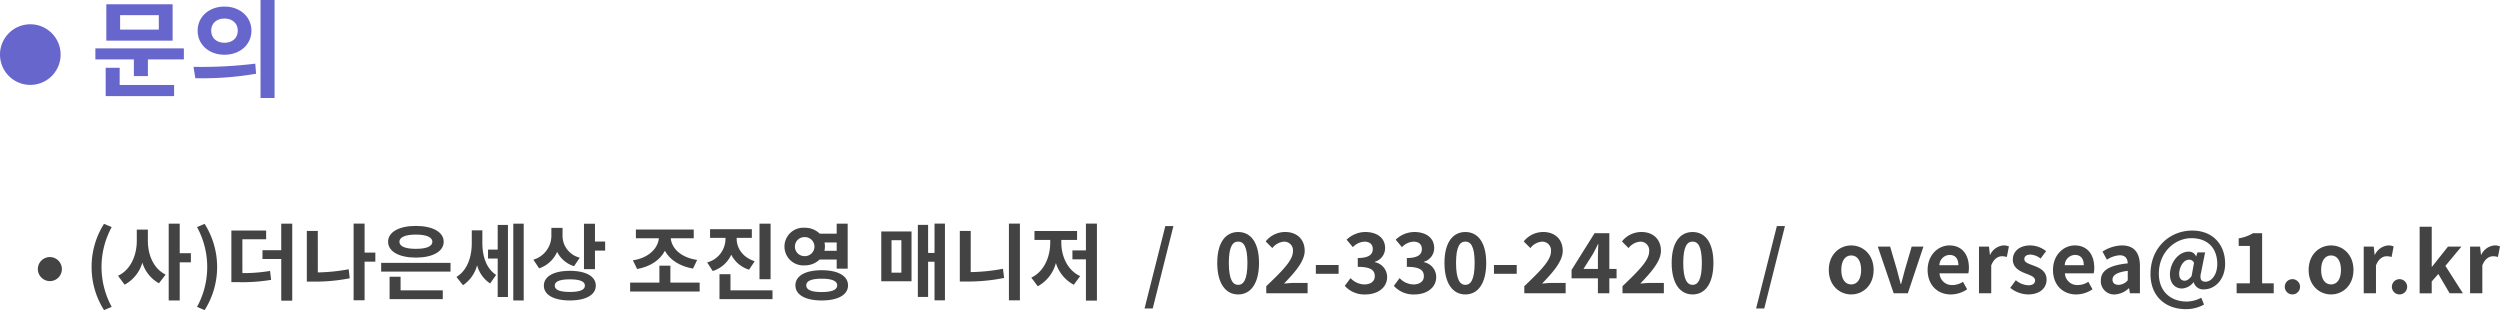 <svg xmlns="http://www.w3.org/2000/svg" width="659.863" height="81.853" viewBox="0 0 659.863 81.853">
    <defs>
        <clipPath id="o2j2vj7tta">
            <path data-name="사각형 810" style="fill:none" d="M0 0h659.863v81.853H0z"/>
        </clipPath>
    </defs>
    <g data-name="그룹 1960">
        <g data-name="그룹 1957">
            <g data-name="그룹 1956" style="clip-path:url(#o2j2vj7tta)">
                <path data-name="패스 1760" d="M9.99 70.852a3.174 3.174 0 1 1 3.169 3.348 3.2 3.2 0 0 1-3.169-3.348" style="fill:#434343"/>
                <path data-name="패스 1761" d="M24.179 70.455a21.074 21.074 0 0 1 3.279-11.376l2.024.858a21.994 21.994 0 0 0 0 21.058l-2.024.857a21.088 21.088 0 0 1-3.279-11.4" style="fill:#434343"/>
                <path data-name="패스 1762" d="M39.03 63.546c0 3.653 1.43 7.327 4.687 8.933l-1.761 2.288a9.23 9.23 0 0 1-4.378-5.457 9.659 9.659 0 0 1-4.686 5.831l-1.738-2.354c3.41-1.605 4.951-5.479 4.951-9.241V60.6h2.925zm11.354 5.7h-2.948V79.3H44.53V59.035h2.906v7.789h2.948z" style="fill:#434343"/>
                <path data-name="패스 1763" d="M52.009 81a21.987 21.987 0 0 0 0-21.058l2-.858a21.289 21.289 0 0 1 0 22.773z" style="fill:#434343"/>
                <path data-name="패스 1764" d="M63.978 72.083a42.723 42.723 0 0 0 7.3-.571l.287 2.353a45.72 45.72 0 0 1-8.845.6h-1.65V60.84h9.174v2.31h-6.27zm13.158-13.048v20.331h-2.9v-11h-4.955v-2.334h4.951v-7z" style="fill:#434343"/>
                <path data-name="패스 1765" d="M83.888 71.907a49.4 49.4 0 0 0 8.141-.836l.286 2.376a46.524 46.524 0 0 1-9.571.881h-1.761V60.95h2.9zm15.182-2.838h-2.838v10.188h-2.9V59.013h2.9v7.658h2.838z" style="fill:#434343"/>
                <path data-name="패스 1766" d="M118.913 71.688h-18.307v-2.311h18.307zm-16.48-7.877c0-2.574 2.927-4.181 7.328-4.181 4.422 0 7.349 1.607 7.349 4.181s-2.927 4.181-7.349 4.181c-4.4 0-7.328-1.607-7.328-4.181m3.3 12.827h11.133v2.311h-14.037v-5.9h2.9zm-.309-12.827c0 1.254 1.629 1.87 4.336 1.87 2.727 0 4.355-.616 4.355-1.87 0-1.232-1.628-1.893-4.355-1.893-2.707 0-4.336.661-4.336 1.893" style="fill:#434343"/>
                <path data-name="패스 1767" d="M127.316 64.1c0 3.278.881 6.645 3.631 8.471l-1.584 2.244a8.3 8.3 0 0 1-3.434-4.818 9.1 9.1 0 0 1-3.718 5.28l-1.738-2.177c2.97-1.805 4.048-5.434 4.048-8.889V60.8h2.795zm4.049-4.731h2.706V78.4h-2.706V68.233h-2.553v-2.354h2.553zM138.23 79.3h-2.751V59.035h2.751z" style="fill:#434343"/>
                <path data-name="패스 1768" d="M151.517 70.257a7.443 7.443 0 0 1-4.467-3.784 7.924 7.924 0 0 1-4.753 4.356l-1.518-2.288a6.611 6.611 0 0 0 4.753-6.579v-1.826h2.948V62.2a5.943 5.943 0 0 0 4.555 5.809zm5.742 5.127c0 2.464-2.64 3.917-6.843 3.917-4.224 0-6.864-1.453-6.864-3.917 0-2.443 2.64-3.9 6.864-3.9 4.2 0 6.843 1.452 6.843 3.9m-2.883 0c0-1.122-1.384-1.651-3.96-1.651-2.6 0-3.982.529-3.982 1.651 0 1.144 1.386 1.673 3.982 1.673 2.576 0 3.96-.529 3.96-1.673m5.348-11.64v2.4h-2.685v4.885h-2.9V59.057h2.9v4.687z" style="fill:#434343"/>
                <path data-name="패스 1769" d="M184.671 74.592v2.354H166.32v-2.354h7.724v-4.467h2.9v4.467zm-17.625-5.875c4.247-.66 6.6-3.19 6.865-5.831h-6.072v-2.31h15.269v2.31h-6.072c.264 2.641 2.618 5.083 6.975 5.722l-1.1 2.288c-3.564-.639-6.139-2.333-7.416-4.709-1.254 2.421-3.806 4.18-7.326 4.818z" style="fill:#434343"/>
                <path data-name="패스 1770" d="M197.716 71.182a7.769 7.769 0 0 1-4.709-3.961 7.912 7.912 0 0 1-4.885 4.313l-1.473-2.267a6.478 6.478 0 0 0 4.841-6.248v-.242h-4.071v-2.289h11.024v2.289h-4v.242c0 2.376 1.474 4.862 4.753 5.94zm6.184 5.456v2.311h-13.994V72.37h2.9v4.268zm-.506-2.948h-2.928V59.036h2.928z" style="fill:#434343"/>
                <path data-name="패스 1771" d="M216.327 68.5a5.5 5.5 0 0 1-3.937 1.54 4.975 4.975 0 1 1 0-9.924 5.551 5.551 0 0 1 3.982 1.562h4.467v-2.64h2.9v11.879h-2.9V68.5zm-3.937-.9a2.509 2.509 0 1 0 0-5.016 2.509 2.509 0 1 0 0 5.016m11.441 7.724c0 2.508-2.662 3.982-6.953 3.982-4.27 0-6.932-1.474-6.932-3.982 0-2.531 2.662-4 6.932-4 4.291 0 6.953 1.474 6.953 4m-2.861 0c0-1.188-1.43-1.761-4.092-1.761s-4.07.573-4.07 1.761 1.408 1.76 4.07 1.76 4.092-.572 4.092-1.76m-3.344-11.332a5.827 5.827 0 0 1 .109 1.1 4.691 4.691 0 0 1-.131 1.1h3.235v-2.2z" style="fill:#434343"/>
                <path data-name="패스 1772" d="M232.606 61.1h7.986v13.141h-7.986zm2.707 10.87h2.6v-8.577h-2.6zm14.1-12.96v20.269h-2.751V69.091h-1.694v9.285h-2.706V59.344h2.706v7.415h1.694v-7.745z" style="fill:#434343"/>
                <path data-name="패스 1773" d="M256.212 71.82a49.657 49.657 0 0 0 8.516-.88l.309 2.42a48.09 48.09 0 0 1-9.9.946h-1.8V60.951h2.882zm12.988 7.459h-2.9V59.014h2.9z" style="fill:#434343"/>
                <path data-name="패스 1774" d="M280.127 64.031c0 3.564 1.607 7.3 4.973 8.845l-1.672 2.288a9.68 9.68 0 0 1-4.731-5.743 9.885 9.885 0 0 1-4.774 6.139l-1.716-2.288c3.388-1.584 4.994-5.479 4.994-9.241v-.7h-4.158v-2.359h11.244v2.354h-4.16zm9.4-5.017v20.331h-2.9V68.453h-3.565V66.1h3.565v-7.086z" style="fill:#434343"/>
                <path data-name="패스 1775" d="M307.582 59.674h2.134l-5.456 21.739h-2.16z" style="fill:#434343"/>
                <path data-name="패스 1776" d="M321.286 69.4c0-5.369 2.179-8.163 5.524-8.163s5.5 2.816 5.5 8.163c0 5.391-2.157 8.316-5.5 8.316s-5.524-2.925-5.524-8.316m7.965 0c0-4.4-1.033-5.633-2.441-5.633S324.345 65 324.345 69.4c0 4.422 1.056 5.786 2.465 5.786s2.441-1.364 2.441-5.786" style="fill:#434343"/>
                <path data-name="패스 1777" d="M334.223 75.538c4.247-4.049 7.041-6.821 7.041-9.176a2.294 2.294 0 0 0-2.442-2.574 4.288 4.288 0 0 0-2.993 1.694l-1.76-1.759a6.556 6.556 0 0 1 5.171-2.487c3.08 0 5.127 1.958 5.127 4.95 0 2.773-2.553 5.633-5.457 8.669.814-.088 1.892-.175 2.662-.175h3.564v2.728h-10.913z" style="fill:#434343"/>
                <path data-name="사각형 808" transform="translate(347.312 69.95)" style="fill:#434343" d="M0 0h6.008v2.311H0z"/>
                <path data-name="패스 1778" d="m354.947 75.45 1.518-2.047a5.173 5.173 0 0 0 3.63 1.673c1.651 0 2.773-.792 2.773-2.156 0-1.541-.946-2.487-4.489-2.487V68.1c2.993 0 3.961-.99 3.961-2.354 0-1.232-.792-1.958-2.178-1.958a4.452 4.452 0 0 0-3.08 1.452l-1.651-1.98a7.247 7.247 0 0 1 4.885-2.024c3.147 0 5.28 1.54 5.28 4.269a3.774 3.774 0 0 1-2.706 3.586v.11a3.993 3.993 0 0 1 3.235 3.916c0 2.905-2.619 4.6-5.721 4.6a6.924 6.924 0 0 1-5.457-2.266" style="fill:#434343"/>
                <path data-name="패스 1779" d="m367.9 75.45 1.519-2.047a5.17 5.17 0 0 0 3.629 1.673c1.651 0 2.774-.792 2.774-2.156 0-1.541-.947-2.487-4.489-2.487V68.1c2.993 0 3.961-.99 3.961-2.354 0-1.232-.792-1.958-2.179-1.958a4.453 4.453 0 0 0-3.08 1.452l-1.651-1.98a7.249 7.249 0 0 1 4.885-2.024c3.147 0 5.281 1.54 5.281 4.269a3.773 3.773 0 0 1-2.707 3.586v.11a3.993 3.993 0 0 1 3.235 3.916c0 2.905-2.618 4.6-5.721 4.6a6.924 6.924 0 0 1-5.457-2.267" style="fill:#434343"/>
                <path data-name="패스 1780" d="M381.258 69.4c0-5.369 2.179-8.163 5.523-8.163s5.5 2.816 5.5 8.163c0 5.391-2.157 8.316-5.5 8.316s-5.523-2.925-5.523-8.316m7.965 0c0-4.4-1.034-5.633-2.442-5.633S384.316 65 384.316 69.4c0 4.422 1.056 5.786 2.465 5.786s2.442-1.364 2.442-5.786" style="fill:#434343"/>
                <path data-name="사각형 809" transform="translate(394.326 69.95)" style="fill:#434343" d="M0 0h6.007v2.311H0z"/>
                <path data-name="패스 1781" d="M402.333 75.538c4.247-4.049 7.041-6.821 7.041-9.176a2.294 2.294 0 0 0-2.441-2.574 4.29 4.29 0 0 0-2.994 1.694l-1.76-1.759a6.556 6.556 0 0 1 5.172-2.487c3.08 0 5.127 1.958 5.127 4.95 0 2.773-2.553 5.633-5.458 8.669.814-.088 1.892-.175 2.663-.175h3.564v2.728h-10.914z" style="fill:#434343"/>
                <path data-name="패스 1782" d="M421.76 73.469h-6.953v-2.222l6.073-9.7h3.895v9.439h1.914v2.486h-1.914v3.939h-3.015zm0-2.486v-3.169c0-.945.065-2.442.11-3.388h-.088c-.4.858-.835 1.672-1.3 2.552l-2.531 4.005z" style="fill:#434343"/>
                <path data-name="패스 1783" d="M428.249 75.538c4.246-4.049 7.041-6.821 7.041-9.176a2.3 2.3 0 0 0-2.442-2.574 4.292 4.292 0 0 0-2.994 1.694l-1.754-1.759a6.556 6.556 0 0 1 5.171-2.487c3.081 0 5.126 1.958 5.126 4.95 0 2.773-2.552 5.633-5.456 8.669.813-.088 1.891-.175 2.663-.175h3.564v2.728h-10.919z" style="fill:#434343"/>
                <path data-name="패스 1784" d="M441.229 69.4c0-5.369 2.179-8.163 5.523-8.163s5.5 2.816 5.5 8.163c0 5.391-2.157 8.316-5.5 8.316s-5.523-2.925-5.523-8.316m7.965 0c0-4.4-1.034-5.633-2.442-5.633S444.287 65 444.287 69.4c0 4.422 1.056 5.786 2.465 5.786s2.442-1.364 2.442-5.786" style="fill:#434343"/>
                <path data-name="패스 1785" d="M468.993 59.674h2.134l-5.456 21.739h-2.157z" style="fill:#434343"/>
                <path data-name="패스 1786" d="M482.7 71.247c0-4.093 2.839-6.469 5.919-6.469s5.919 2.376 5.919 6.469-2.839 6.469-5.919 6.469-5.919-2.376-5.919-6.469m8.537 0c0-2.311-.946-3.828-2.618-3.828S486 68.936 486 71.247c0 2.333.946 3.829 2.618 3.829s2.618-1.5 2.618-3.829" style="fill:#434343"/>
                <path data-name="패스 1787" d="M495.633 65.086h3.257l1.8 6.14c.33 1.21.66 2.486.99 3.74h.11c.33-1.254.66-2.53.99-3.74l1.8-6.14h3.1l-4.115 12.322h-3.74z" style="fill:#434343"/>
                <path data-name="패스 1788" d="M508.79 71.247c0-3.983 2.816-6.469 5.743-6.469 3.389 0 5.148 2.486 5.148 5.875a6.028 6.028 0 0 1-.154 1.5h-7.591a3.237 3.237 0 0 0 3.411 3.08 5.077 5.077 0 0 0 2.772-.857l1.1 1.979a7.752 7.752 0 0 1-4.291 1.365c-3.455 0-6.139-2.4-6.139-6.469m8.119-1.254c0-1.65-.748-2.706-2.332-2.706a2.774 2.774 0 0 0-2.685 2.706z" style="fill:#434343"/>
                <path data-name="패스 1789" d="M522.341 65.086h2.641l.242 2.179h.065a4.27 4.27 0 0 1 3.5-2.487 3.5 3.5 0 0 1 1.452.264l-.549 2.795a4.122 4.122 0 0 0-1.3-.2c-.968 0-2.134.638-2.817 2.421v7.348h-3.234z" style="fill:#434343"/>
                <path data-name="패스 1790" d="m530.591 75.978 1.475-2.023a5.35 5.35 0 0 0 3.3 1.341c1.233 0 1.783-.528 1.783-1.3 0-.925-1.276-1.343-2.575-1.849-1.561-.594-3.3-1.54-3.3-3.609 0-2.2 1.782-3.762 4.6-3.762a6.834 6.834 0 0 1 4.181 1.518l-1.455 1.961a4.591 4.591 0 0 0-2.64-1.055c-1.122 0-1.65.483-1.65 1.187 0 .9 1.143 1.233 2.442 1.717 1.628.615 3.433 1.43 3.433 3.718 0 2.156-1.7 3.894-4.907 3.894a7.809 7.809 0 0 1-4.687-1.738" style="fill:#434343"/>
                <path data-name="패스 1791" d="M541.878 71.247c0-3.983 2.816-6.469 5.742-6.469 3.389 0 5.148 2.486 5.148 5.875a6.089 6.089 0 0 1-.153 1.5h-7.592a3.238 3.238 0 0 0 3.412 3.08 5.082 5.082 0 0 0 2.772-.857l1.1 1.979a7.752 7.752 0 0 1-4.29 1.365c-3.456 0-6.139-2.4-6.139-6.469M550 69.993c0-1.65-.748-2.706-2.333-2.706a2.774 2.774 0 0 0-2.685 2.706z" style="fill:#434343"/>
                <path data-name="패스 1792" d="M554.506 74.064c0-2.64 2.133-4.026 7.106-4.555-.065-1.21-.594-2.134-2.112-2.134a6.961 6.961 0 0 0-3.388 1.166l-1.167-2.134a9.849 9.849 0 0 1 5.149-1.628c3.124 0 4.731 1.87 4.731 5.434v7.2h-2.641l-.219-1.321h-.088a5.8 5.8 0 0 1-3.719 1.628 3.5 3.5 0 0 1-3.652-3.652m7.106-.088v-2.49c-3.014.374-4.026 1.21-4.026 2.31 0 .968.682 1.386 1.629 1.386a3.344 3.344 0 0 0 2.4-1.21" style="fill:#434343"/>
                <path data-name="패스 1793" d="M567.617 72.3c0-6.909 5.061-11.443 11.024-11.443 5.3 0 8.669 3.587 8.669 8.714 0 4.511-2.971 6.8-5.5 6.8a2.575 2.575 0 0 1-2.794-1.893h-.044a4.158 4.158 0 0 1-3.015 1.673c-1.892 0-3.213-1.408-3.213-3.7 0-2.926 2.113-6.028 4.973-6.028a2 2 0 0 1 1.915 1.232h.044l.351-1.034h2L580.95 72c-.4 1.607 0 2.355 1.189 2.355 1.518 0 3.1-1.8 3.1-4.664 0-3.719-2.068-6.822-6.865-6.822-4.29 0-8.558 3.675-8.558 9.352 0 4.906 3.343 7.371 7.348 7.371a8.284 8.284 0 0 0 3.851-1.013l.726 1.805a9.651 9.651 0 0 1-4.841 1.21c-4.972 0-9.285-3.059-9.285-9.285m10.847.572.639-3.521a1.39 1.39 0 0 0-1.3-.814c-1.606 0-2.618 2.134-2.618 3.74 0 1.233.594 1.805 1.452 1.805.572 0 1.122-.33 1.826-1.21" style="fill:#434343"/>
                <path data-name="패스 1794" d="M590.343 74.79h3.5v-9.88h-2.948v-2a10.553 10.553 0 0 0 3.784-1.364h2.4V74.79h3.059v2.618h-9.791z" style="fill:#434343"/>
                <path data-name="패스 1795" d="M603.058 75.6a2.016 2.016 0 1 1 2 2.112 2.009 2.009 0 0 1-2-2.112" style="fill:#434343"/>
                <path data-name="패스 1796" d="M609.351 71.247c0-4.093 2.838-6.469 5.919-6.469s5.918 2.376 5.918 6.469-2.838 6.469-5.918 6.469-5.919-2.376-5.919-6.469m8.537 0c0-2.311-.946-3.828-2.618-3.828s-2.619 1.517-2.619 3.828c0 2.333.946 3.829 2.619 3.829s2.618-1.5 2.618-3.829" style="fill:#434343"/>
                <path data-name="패스 1797" d="M623.893 65.086h2.64l.242 2.179h.066a4.27 4.27 0 0 1 3.5-2.487 3.5 3.5 0 0 1 1.452.264l-.549 2.795a4.116 4.116 0 0 0-1.3-.2c-.969 0-2.135.638-2.817 2.421v7.348h-3.234z" style="fill:#434343"/>
                <path data-name="패스 1798" d="M631.329 75.6a2.015 2.015 0 1 1 2 2.112 2.009 2.009 0 0 1-2-2.112" style="fill:#434343"/>
                <path data-name="패스 1799" d="M638.655 59.85h3.19v10.54h.088l4.2-5.3h3.543l-4.224 5.083 4.62 7.24h-3.5l-2.992-5.1-1.739 1.981v3.124h-3.19z" style="fill:#434343"/>
                <path data-name="패스 1800" d="M651.964 65.086h2.64l.242 2.179h.066a4.27 4.27 0 0 1 3.5-2.487 3.5 3.5 0 0 1 1.452.264l-.549 2.795a4.115 4.115 0 0 0-1.3-.2c-.969 0-2.135.638-2.817 2.421v7.348h-3.234z" style="fill:#434343"/>
            </g>
        </g>
        <path data-name="패스 1801" d="M48.528 12.769v2.912h-9.491v4.4h-3.7v-4.4H25.175v-2.912zm-16.941 9.659h14.366v2.941H27.892v-7.476h3.695zm13.973-11.7h-17.5v-9.6h17.5zM41.919 4H31.7v3.813h10.219z" style="fill:#66c"/>
        <g data-name="그룹 1959">
            <g data-name="그룹 1958" style="clip-path:url(#o2j2vj7tta)">
                <path data-name="패스 1802" d="M51.076 17.641a115.837 115.837 0 0 0 16.3-.841l.223 2.66a83.031 83.031 0 0 1-16.043 1.176zm15.288-9.549c0 3.725-3.08 6.357-7.113 6.357s-7.084-2.632-7.084-6.357c0-3.7 3.053-6.355 7.084-6.355s7.113 2.66 7.113 6.355m-10.613 0c0 2.017 1.512 3.193 3.5 3.193s3.5-1.176 3.5-3.193S61.24 4.9 59.251 4.9s-3.5 1.176-3.5 3.191m16.717 17.782h-3.7V0h3.7z" style="fill:#66c"/>
                <path data-name="패스 1803" d="M8 6.408a8 8 0 1 1-8 8 8 8 0 0 1 8-8" style="fill:#66c"/>
            </g>
        </g>
    </g>
</svg>
